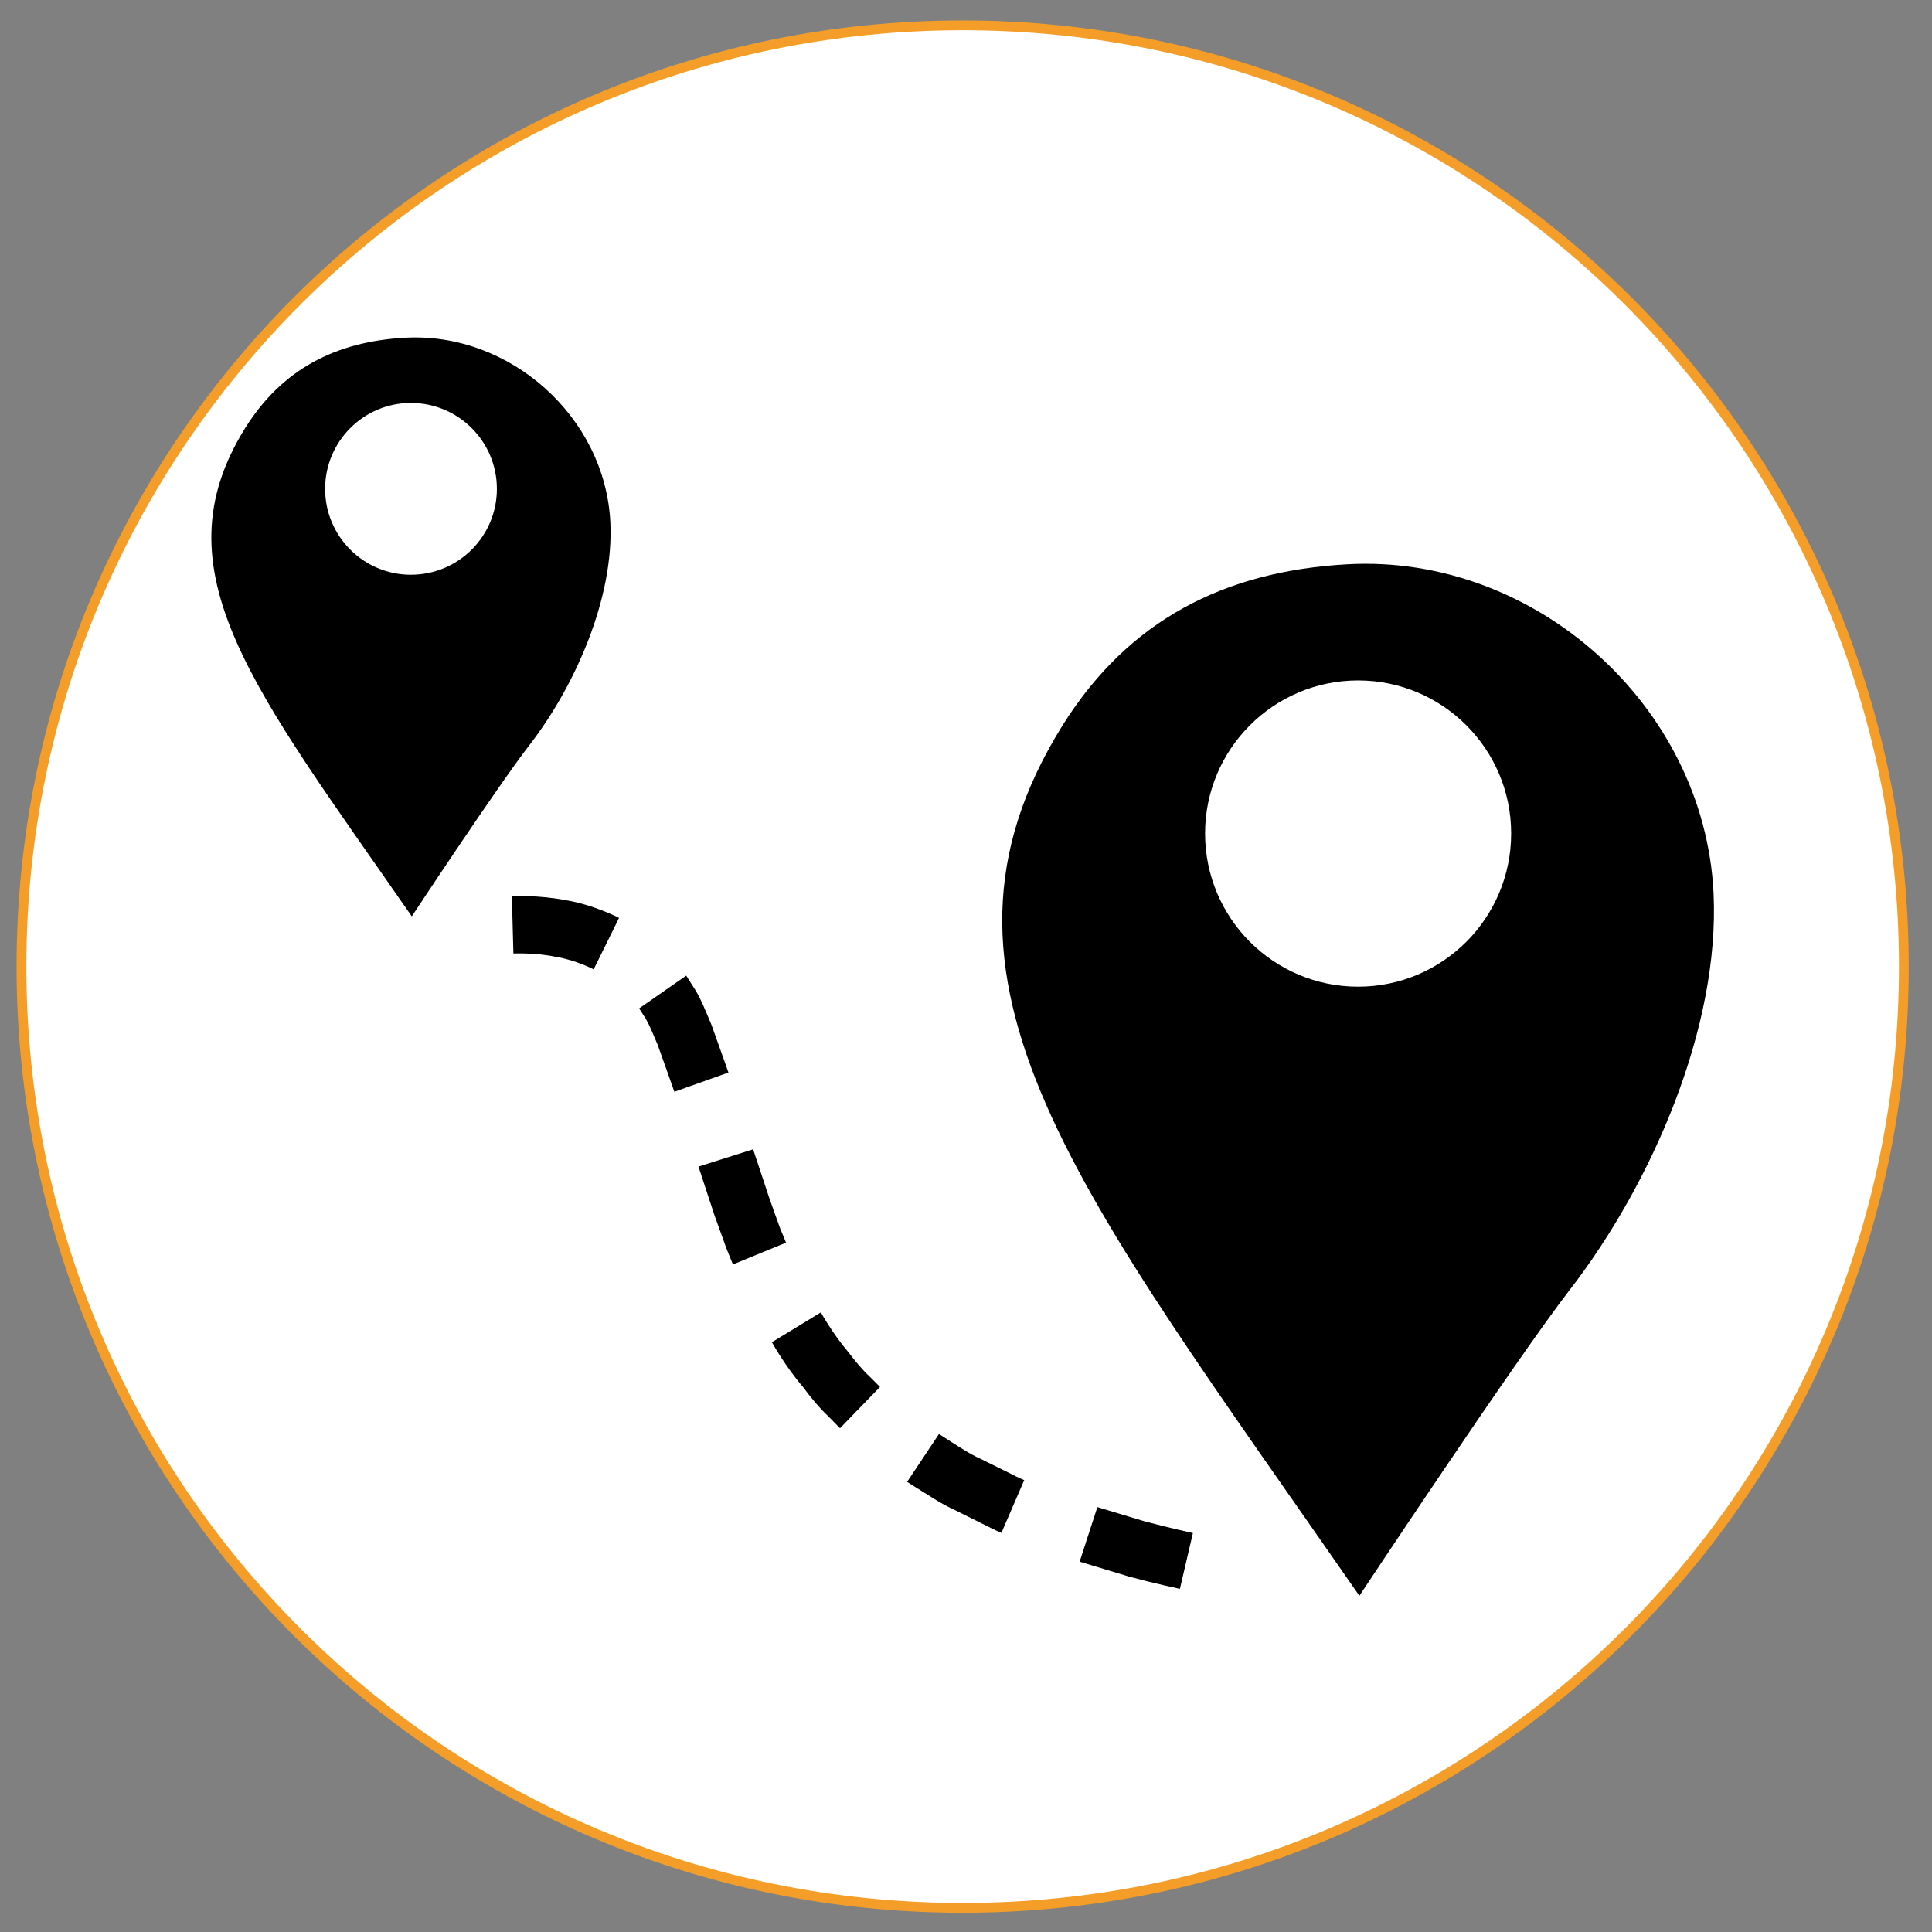 <?xml version="1.0" encoding="utf-8"?>
<!-- Generator: Adobe Illustrator 16.0.0, SVG Export Plug-In . SVG Version: 6.00 Build 0)  -->
<!DOCTYPE svg PUBLIC "-//W3C//DTD SVG 1.1//EN" "http://www.w3.org/Graphics/SVG/1.1/DTD/svg11.dtd">
<svg version="1.1" id="Layer_1" xmlns="http://www.w3.org/2000/svg" xmlns:xlink="http://www.w3.org/1999/xlink" x="0px" y="0px"
	 width="90px" height="90px" viewBox="0 0 90 90" enable-background="new 0 0 90 90" xml:space="preserve">
<rect x="0" y="0" width="90" height="90" fill="#808080" stroke="none"/>
<g>
	<path fill="#FFFFFF" stroke="#F49E29" stroke-width="0.456" stroke-miterlimit="10" d="M88.689,45.025
		c0,24.215-19.631,43.85-43.849,43.85C20.631,88.875,1,69.24,1,45.025C1,20.81,20.631,1.18,44.842,1.18
		C69.059,1.18,88.689,20.81,88.689,45.025z"/>
</g>
<g>
	<g>
		<g>
			<g>
				<path d="M62.753,26.287c-5.716,0.32-10.181,2.598-13.248,7.493c-7.426,11.886,0.746,21.697,13.82,40.557
					c0,0,7.278-10.991,9.809-14.263c3.798-4.916,6.986-12.19,6.691-18.467C79.398,32.85,71.477,25.795,62.753,26.287z
					 M63.266,45.963c-3.935,0-7.129-3.19-7.129-7.137c0-3.934,3.194-7.129,7.129-7.129c3.937,0,7.129,3.195,7.129,7.129
					C70.395,42.772,67.201,45.963,63.266,45.963z"/>
			</g>
		</g>
		<g>
			<g>
				<path d="M18.86,15.733c-3.209,0.178-5.715,1.457-7.436,4.204c-4.161,6.666,0.417,12.165,7.759,22.752
					c0,0,4.069-6.171,5.495-7.998c2.128-2.764,3.924-6.843,3.754-10.364C28.191,19.417,23.747,15.459,18.86,15.733z M19.14,26.774
					c-2.203,0-3.995-1.79-3.995-4c0-2.209,1.792-4.003,3.995-4.003c2.215,0,4.007,1.794,4.007,4.003
					C23.146,24.984,21.355,26.774,19.14,26.774z"/>
			</g>
		</g>
		<g>
			<g>
				<path d="M35.083,53.539l-2.545,0.805c0,0,0.373,1.139,0.746,2.272c0.209,0.571,0.414,1.142,0.568,1.573
					c0.173,0.432,0.292,0.713,0.292,0.713l2.472-1.014c0,0-0.107-0.27-0.27-0.656c-0.149-0.41-0.343-0.948-0.532-1.489
					C35.448,54.636,35.083,53.539,35.083,53.539z"/>
				<path d="M31.966,45.448l-2.192,1.528c0,0,0.122,0.194,0.309,0.482c0.178,0.307,0.352,0.734,0.548,1.199
					c0.399,1.102,0.782,2.203,0.782,2.203l2.521-0.898c0,0-0.391-1.111-0.79-2.22c-0.244-0.579-0.484-1.187-0.742-1.606
					C32.142,45.725,31.966,45.448,31.966,45.448z"/>
				<path d="M23.845,41.745l0.071,2.673c0,0,1.015-0.047,1.971,0.154c0.966,0.157,1.768,0.587,1.768,0.587l1.183-2.399
					c0,0-1.183-0.613-2.463-0.821C25.108,41.687,23.845,41.745,23.845,41.745z"/>
				<path d="M51.119,70.207l-0.825,2.541c0,0,1.163,0.352,2.325,0.703c1.169,0.316,2.345,0.564,2.345,0.564l0.606-2.6
					c0,0-1.131-0.247-2.246-0.544C52.221,70.538,51.119,70.207,51.119,70.207z"/>
				<path d="M43.742,66.801l-1.486,2.231c0,0,0.27,0.17,0.667,0.419c0.399,0.242,0.929,0.609,1.49,0.859
					c0.56,0.277,1.119,0.558,1.534,0.764c0.418,0.215,0.703,0.333,0.703,0.333l1.062-2.458c0,0-0.26-0.104-0.64-0.303
					c-0.383-0.188-0.889-0.439-1.401-0.692c-0.517-0.228-0.979-0.552-1.338-0.772C43.974,66.954,43.742,66.801,43.742,66.801z"/>
				<path d="M38.238,61.137l-2.281,1.389c0,0,0.616,1.115,1.46,2.098c0.376,0.516,0.794,1.003,1.149,1.334
					c0.336,0.345,0.565,0.574,0.565,0.574l1.863-1.922c0,0-0.195-0.193-0.486-0.488c-0.312-0.287-0.668-0.707-1.003-1.152
					C38.783,62.122,38.238,61.137,38.238,61.137z"/>
			</g>
		</g>
	</g>
</g>
</svg>
